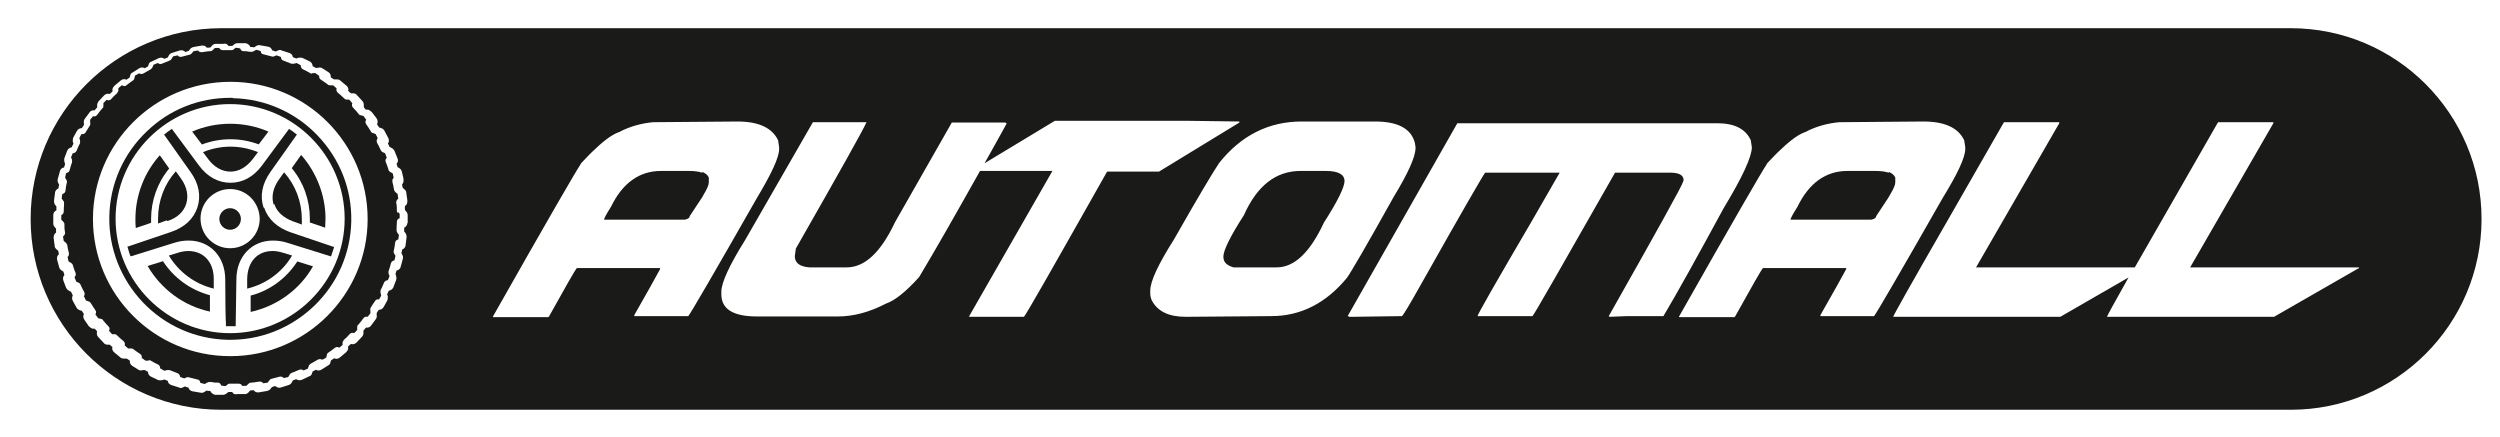 <?xml version="1.0" encoding="UTF-8"?>
<svg id="Layer_1" xmlns="http://www.w3.org/2000/svg" version="1.1" viewBox="0 0 718.1 125.6">
  <!-- Generator: Adobe Illustrator 29.3.1, SVG Export Plug-In . SVG Version: 2.1.0 Build 151)  -->
  <defs>
    <style>
      .st0 {
        fill: #1a1a18;
      }
    </style>
  </defs>
  <path class="st0" d="M83.9,73.4l-2.6-.8c-1-.3-2-.5-3-.5-4.4,0-7.2,3.1-7.3,8v2.8s0,0,0,0c5.4-1.3,10.1-4.7,12.9-9.5Z"/>
  <path class="st0" d="M66.1,59.8c-1.7,0-3.1,1.4-3.1,3.1,0,1.7,1.4,3.1,3.1,3.1h0c1.7,0,3.1-1.4,3.1-3.1h0c0-1.7-1.4-3.1-3.1-3.1Z"/>
  <path class="st0" d="M83.8,48.3c3.4,4.1,5.2,9.2,5.2,14.5,0,.4,0,.7,0,1.1l4.4,1.5c0-.9.1-1.8.1-2.6,0-6.7-2.6-13.3-7-18.3l-2.7,3.8Z"/>
  <path class="st0" d="M72,84.9v4.7c0,0,0,0,0,0,7.6-1.7,14.1-6.4,17.9-13.1l-4.5-1.4c-3.1,4.8-7.9,8.4-13.4,9.8Z"/>
  <path class="st0" d="M78.8,58.6c.7,2.3,2.7,4,5.4,5l2.5.9c0-.6,0-1.1,0-1.5,0-5-1.8-9.8-5.1-13.5l-1.5,2.1c-1.7,2.4-2.2,4.9-1.5,7.2Z"/>
  <path class="st0" d="M75.7,59.6c-1.1-3.3-.4-6.8,1.9-10.1l7.5-10.6c0,0,.1-.1.2-.2-.7-.6-1.5-1.2-2.3-1.7,0,0,0,.1-.1.2l-7.7,10.4c-2.4,3.2-5.5,4.9-9,4.9s-6.6-1.7-9-4.9l-7.7-10.4c0,0,0-.1-.1-.2-.8.5-1.6,1.1-2.3,1.7,0,0,.1.1.2.2l7.5,10.6c2.3,3.2,3,6.8,1.9,10.1-1.1,3.3-3.7,5.7-7.5,7l-12.4,4.2h-.2c.3,1,.5,1.9.9,2.8,0,0,.1,0,.2,0l12.5-3.9c1.3-.4,2.6-.6,4-.6,6.1,0,10.5,4.6,10.5,11.2,0,6.2.1,11.4.2,12.6v.6c0,0,0,.2,0,.2.5,0,.9,0,1.4,0s1,0,1.4,0c0,0,0-.2,0-.2l.2-13.2c0-6.6,4.4-11.2,10.5-11.2,1.4,0,2.7.2,4,.6l12.5,3.9c0,0,.1,0,.2,0,.3-.9.6-1.8.9-2.7h-.2s-12.4-4.2-12.4-4.2c-3.7-1.3-6.4-3.7-7.5-7ZM74.6,62.8c0,4.7-3.8,8.5-8.5,8.5-4.7,0-8.5-3.8-8.5-8.5,0-4.7,3.8-8.5,8.5-8.5,4.7,0,8.4,3.8,8.5,8.5h0Z"/>
  <path class="st0" d="M66.8,28.1c-.2,0-.5,0-.7,0-9,0-17.5,3.4-24,9.7-6.7,6.4-10.5,15.1-10.7,24.3s3.3,18.1,9.7,24.8c6.4,6.7,15.1,10.5,24.3,10.7,9.3.2,18.1-3.3,24.8-9.7,6.7-6.4,10.5-15.1,10.7-24.3h0c.2-9.3-3.3-18-9.7-24.7-6.4-6.7-15.1-10.5-24.3-10.7ZM66.1,95.7c-18.1,0-32.9-14.8-32.9-32.9s14.8-32.9,32.9-32.9c18.1,0,32.9,14.8,32.9,32.9s-14.8,32.9-32.9,32.9Z"/>
  <path class="st0" d="M58.3,43.7l1.5,2c1.7,2.3,4,3.6,6.4,3.6s4.6-1.3,6.4-3.6l1.5-2h0c-5.1-2.1-10.7-2.1-15.8,0Z"/>
  <path class="st0" d="M43.4,64c0-.4,0-.7,0-1.1,0-5.3,1.8-10.4,5.2-14.5l-2.7-3.8h0c-4.5,5-7,11.6-7,18.3,0,.9,0,1.8.1,2.6l4.4-1.5Z"/>
  <path class="st0" d="M74.3,41.5l2.8-3.7c-6.9-3-15-3-21.9,0l2.8,3.7c5.3-2,11.1-2,16.4,0Z"/>
  <path class="st0" d="M46.9,75l-4.5,1.4c3.9,6.7,10.4,11.5,17.9,13.1v-4.7c-5.6-1.5-10.4-5-13.5-9.8Z"/>
  <path class="st0" d="M54.1,72.1c-1,0-2,.2-3,.5l-2.6.8c2.9,4.8,7.5,8.2,12.9,9.5v-2.8c0-4.9-3-8-7.3-8Z"/>
  <path class="st0" d="M48.1,63.5c2.8-.9,4.7-2.7,5.4-5,.7-2.3.2-4.8-1.5-7.2l-1.5-2.1h0c-3.3,3.7-5.1,8.5-5.1,13.5,0,.5,0,1.1,0,1.5l2.5-.9Z"/>
  <path class="st0" d="M201.7,49.6c-.9-.3-2.2-.5-3.8-.5h-8c-6.3,0-11.1,3.5-14.4,10.3-1.4,2.2-2,3.4-2,3.7h23.2c.9-.2,1.4-.5,1.4-1,1.4-2.1,2.6-3.9,3.5-5.3.1-.2.3-.4.4-.7,1.1-1.8,1.6-3,1.6-3.7v-1.4c-.3-.7-.9-1.2-1.8-1.6Z"/>
  <path class="st0" d="M542.5,49.6c-.9-.3-2.2-.5-3.8-.5h-8c-6.3,0-11.1,3.5-14.4,10.3-1.4,2.2-2,3.4-2,3.7h23.2c.9-.2,1.4-.5,1.4-1,1.4-2.1,2.6-3.9,3.5-5.3.1-.2.3-.5.4-.7,1.1-1.8,1.6-3,1.6-3.7v-1.4c-.3-.7-.9-1.2-1.8-1.6Z"/>
  <path class="st0" d="M380.7,49.1h-7.1c-7.1,0-12.5,4.2-16.3,12.7-4,6.2-5.9,10.2-5.9,11.9s1,2.5,2.9,3.1h12.4c5.1,0,9.6-4.3,13.6-12.9,4-6.2,5.9-10.2,5.9-11.9,0-1.9-1.8-2.9-5.4-2.9Z"/>
  <path class="st0" d="M658,8.1H63.6c-30.2,0-54.8,24.5-54.8,54.8h0c0,30.2,24.5,54.8,54.8,54.8h594.4c30.2,0,54.8-24.5,54.8-54.8h0c0-30.2-24.5-54.8-54.8-54.8ZM117,64c0,.6-.3,1.1-.9,1.4,0,.4,0,.7,0,1.1l.4.5c.2.3.3.7.3,1.1l-.3,2.3c0,.6-.5,1.1-1,1.3,0,.3-.1.7-.2,1l.3.6c.2.3.2.7.1,1.1l-.6,2.2c-.1.6-.6,1-1.2,1.1-.1.3-.2.7-.3,1l.2.6c.1.4.1.8,0,1.1l-.8,2.1c-.2.5-.7.9-1.3,1-.2.3-.3.7-.5,1l.2.6c0,.4,0,.8-.1,1.1l-1.1,2c-.3.5-.8.8-1.4.8-.2.3-.4.6-.6.9v.6c.1.4,0,.8-.2,1.1l-1.4,1.9c-.3.5-.9.7-1.5.6-.2.3-.4.6-.7.8v.7c0,.4-.1.8-.4,1.1l-1.6,1.7c-.4.4-1,.6-1.6.4-.3.2-.5.5-.8.7v.7c-.1.4-.3.7-.6,1l-1.8,1.5c-.5.4-1.1.5-1.6.2-.3.2-.6.4-.9.6l-.2.6c0,.4-.3.7-.7.9l-1.9,1.2c-.5.3-1.1.3-1.6,0-.3.2-.6.4-.9.5l-.2.6c-.1.4-.4.7-.8.8l-2.1,1c-.5.2-1.2.2-1.6-.2-.3.1-.7.3-1,.4l-.3.6c-.2.3-.5.6-.9.7l-2.2.7c-.6.2-1.2,0-1.6-.4-.3,0-.7.2-1,.3l-.4.5c-.2.3-.6.5-1,.6l-2.3.4c-.6.1-1.2-.1-1.5-.6-.4,0-.7,0-1.1.1l-.4.5c-.3.3-.6.5-1,.5h-2.3c-.6.2-1.2-.1-1.4-.6h-1.1l-.5.4c-.3.2-.6.4-1,.4h-2.4c-.6-.2-1.1-.6-1.3-1.1-.4,0-.7,0-1.1-.1l-.6.4c-.3.2-.7.3-1.1.2l-2.3-.4c-.6-.1-1-.5-1.2-1.1-.3,0-.7-.2-1-.3l-.6.3c-.4.2-.8.2-1.1,0l-2.2-.7c-.6-.2-1-.7-1-1.2-.3-.1-.7-.3-1-.4l-.6.2c-.4.1-.8,0-1.1,0l-2.1-1c-.5-.2-.9-.8-.9-1.4-.3-.2-.6-.3-.9-.5h-.6c-.4.2-.8.1-1.1,0l-1.9-1.2c-.5-.3-.8-.9-.7-1.5-.3-.2-.6-.4-.9-.6h-.7c-.4,0-.8,0-1.1-.3l-1.8-1.5c-.5-.4-.7-1-.5-1.5-.3-.2-.5-.5-.8-.7h-.7c-.4,0-.8-.2-1-.5l-1.6-1.7c-.4-.4-.5-1.1-.3-1.6-.2-.3-.5-.5-.7-.8h-.7c-.4-.2-.7-.4-1-.7l-1.3-1.9c-.3-.5-.4-1.1-.1-1.6-.2-.3-.4-.6-.6-.9l-.6-.2c-.4-.1-.7-.4-.9-.7l-1.1-2c-.3-.5-.2-1.1,0-1.6-.2-.3-.3-.6-.5-1l-.6-.3c-.4-.2-.6-.5-.8-.8l-.8-2.1c-.2-.6-.1-1.2.3-1.6-.1-.3-.2-.7-.3-1l-.5-.3c-.3-.2-.6-.5-.7-.9l-.6-2.2c-.1-.6,0-1.2.5-1.5,0-.4-.1-.7-.2-1.1l-.5-.4c-.3-.3-.5-.6-.5-1l-.3-2.3c0-.6.2-1.2.7-1.5,0-.4,0-.7,0-1.1l-.4-.5c-.3-.3-.4-.7-.4-1.1v-2.3c0-.6.3-1.1.9-1.4,0-.4,0-.7,0-1.1l-.4-.5c-.2-.3-.3-.7-.3-1.1l.3-2.3c0-.6.5-1.1,1-1.3,0-.4.1-.7.2-1l-.3-.6c-.2-.3-.2-.7-.1-1.1l.6-2.2c.1-.6.6-1,1.2-1.1.1-.3.2-.7.3-1l-.2-.6c-.1-.4-.1-.8,0-1.1l.8-2.1c.2-.5.7-.9,1.3-1,.1-.3.3-.7.5-1l-.2-.6c0-.4,0-.8.1-1.1l1.1-2c.3-.5.8-.8,1.4-.8.2-.3.4-.6.6-.9v-.6c-.1-.4,0-.8.2-1.1l1.4-1.9c.3-.5.9-.7,1.5-.6.2-.3.4-.6.7-.8v-.7c0-.4.2-.8.4-1.1l1.6-1.7c.4-.4,1-.6,1.6-.4.3-.2.5-.5.8-.7v-.7c.1-.4.3-.7.6-1l1.8-1.5c.5-.4,1.1-.5,1.6-.2.3-.2.6-.4.9-.6l.2-.6c0-.4.3-.7.7-.9l1.9-1.2c.5-.3,1.1-.3,1.6,0,.3-.2.6-.4.9-.5l.2-.6c.1-.4.4-.7.8-.8l2.1-1c.5-.2,1.2-.2,1.6.2.3-.1.7-.3,1-.4l.3-.6c.2-.3.5-.6.9-.7l2.2-.7c.6-.2,1.2,0,1.6.4.3,0,.7-.2,1-.3l.4-.5c.2-.3.6-.5,1-.6l2.3-.4c.6-.1,1.2.1,1.5.6.4,0,.7,0,1.1-.1l.4-.5c.3-.3.6-.5,1-.5h2.3c.6-.2,1.2.1,1.4.6h1.1l.5-.4c.3-.3.7-.4,1.1-.4h2.3c.6.2,1.1.5,1.3,1.1.4,0,.7,0,1.1.1l.6-.4c.3-.2.7-.3,1.1-.2l2.3.4c.6.1,1,.5,1.2,1.1.3,0,.7.2,1,.3l.6-.3c.4-.2.8-.2,1.1,0l2.2.7c.6.2,1,.7,1,1.2.3.1.7.3,1,.4l.6-.2c.4-.1.8,0,1.1,0l2.1,1c.5.2.9.8.9,1.4.3.2.6.3.9.5h.6c.4-.2.8-.1,1.1,0l1.9,1.2c.5.3.8.9.7,1.5.3.2.6.4.9.6h.7c.4,0,.8,0,1.1.3l1.8,1.5c.5.4.7,1,.5,1.5.3.2.5.5.8.7h.7c.4,0,.8.2,1,.5l1.5,1.6c.3.3.5.7.5,1.2v.6c.1.3.3.5.6.8h.7c.4.2.7.4,1,.7l1.3,1.7c.4.5.5,1.2.2,1.8.2.3.4.6.6.9l.6.2c.4.1.7.4.9.7l1,1.9c.2.3.3.6.3.9,0,.3,0,.6-.3.9.2.3.3.6.5,1l.6.3c.4.2.6.5.8.8l.8,2c.1.2.2.5.2.7,0,.4-.1.8-.4,1,.1.3.2.7.3,1l.5.3c.3.2.6.5.7.9l.5,2.1v.5c0,.4,0,.8-.4,1.1h0c0,.4.1.8.2,1.1l.5.4c.3.3.5.6.5,1l.3,2.1v.4c0,.5-.2,1-.7,1.3,0,.4,0,.7,0,1.1l.4.5c.3.3.4.7.4,1.1v2.3ZM182.2,90.8v-.2c.1,0,0-.1,0-.1l4.7-8.3,2.7-4.9v-.3h-23.9c-.5.5-3.1,5.1-8,13.9l-.2.2h-15.9v-.2c15.4-27.2,23.8-41.7,25.1-43.6h0c.1-.2.2-.4.3-.5.8-.8,1.5-1.6,2.2-2.3.2-.2.4-.4.6-.6,0,0,.1-.1.2-.2,3-2.9,5.4-4.8,7.4-5.6.2,0,.3-.2.5-.2h.2c0-.1,0-.1,0-.1,2.9-1.5,6.2-2.4,9.5-2.7l24.2-.2c6.1,0,10,1.8,11.7,5.4l.3,2v.5c0,2.4-2.2,7.1-6.4,14.1-12.6,22.1-19.2,33.4-19.7,33.9h-15.6ZM294.2,91h-15.8v-.2l23.9-41.7h-20.8c-6.9,12.3-12.7,22.5-17.5,30.5-3.8,4.2-6.9,6.7-9.5,7.6-4.8,2.5-9.4,3.7-13.9,3.7h-23.1c-6.9,0-10.3-2.1-10.3-6.4v-.7c0-2.6,2.3-7.6,6.8-14.8l19.5-33.9h15.4c-1,2.3-7.8,14.4-20.3,36.3l-.3,2.2c0,1.9,1.4,3,4.2,3.2h10.7c5.2,0,9.8-4.3,13.9-13l16.3-28.6h15.4l.2.2h.2c-2.2,4-4.3,7.8-6.4,11.5l20.2-12.2h38.3l14.7.2v.3l-23.1,14.1h-14.9c-15.7,27.8-23.6,41.7-23.9,41.7ZM365.4,90.8l-24.8.2c-4.8,0-8-1.5-9.7-4.6-.3-.6-.5-1.3-.5-2.2v-.7c0-2.7,2.3-7.6,6.8-14.7,7.1-12.5,11.5-19.8,13-22,6.3-7.9,14.2-11.9,23.7-11.9h21c6.6,0,10.4,2,11.5,6.1l.2,1.2v.3c0,2.5-2.1,7.2-6.3,14.1-7.8,14-12.3,21.7-13.4,23.2-6,7.3-13.3,11-21.7,11ZM467.4,90.8l-5.1.2-.2-.2c14.2-25.1,21.3-37.9,21.3-38.5l.2-.5c0-1.4-1.1-2.1-3.4-2.2h-16.3c-15.3,26.9-23.2,40.7-23.7,41.2h-15.8c.2-.8,5.4-9.9,15.6-27.3l8-13.9h-21.4c-.3.2-6.5,10.9-18.5,32.2-3.2,5.7-5,8.7-5.4,9l-14.2.2h-1l-.2-.2h-.2l31.5-55.4h74.6c5,0,8.2,1.6,9.7,4.9l.3,2c0,2.7-2.7,8.6-8.1,17.5-7.6,14-13.3,24.3-17.3,31h-10.5ZM522.9,90.8v-.2c.1,0,0-.1,0-.1l4.7-8.3,2.7-4.9v-.3h-23.9c-.5.5-3.1,5.1-8,13.9l-.2.2h-15.9v-.2c15.4-27.2,23.8-41.7,25.1-43.6,0,0,0,0,0,0,.1-.2.2-.4.3-.5.8-.8,1.5-1.6,2.2-2.3.2-.2.4-.4.6-.6l.2-.2c3-2.9,5.4-4.8,7.4-5.6.2,0,.3-.2.5-.2h.2c0-.1,0-.1,0-.1,2.9-1.5,6.2-2.4,9.5-2.7l24.2-.2c6.1,0,10,1.8,11.7,5.4l.3,2v.5c0,2.4-2.2,7.1-6.5,14.1-12.6,22.1-19.2,33.4-19.7,33.9h-15.6ZM677.4,77.1l-24.2,13.9h-48c0-.2,2.1-4,6.2-11.3l-19.6,11.3h-48c0-.3,5.1-9.4,15.3-27.1l16.4-28.6.2-.2h15.8v.3l-23.9,41.4h45.6c2.1-3.6,4.5-7.9,7.4-12.9l16.4-28.6.2-.2h15.8v.3l-23.9,41.4h48.5v.3Z"/>
  <path class="st0" d="M114.3,61.3c-.2-.2-.3-.4-.3-.7,0-.8,0-1.6-.2-2.4,0-.4.2-.9.6-1.1h0s-.2-1.4-.2-1.4l-.6-.5c-.2-.2-.3-.4-.4-.6-.1-.8-.3-1.6-.5-2.4,0-.4,0-.9.4-1.1h0c0,0-.3-1.3-.3-1.3l-.7-.4c-.2-.1-.4-.3-.5-.6-.2-.8-.5-1.5-.8-2.3-.2-.4,0-.9.3-1.2h0c0,0-.5-1.3-.5-1.3l-.7-.3c-.2-.1-.4-.3-.5-.5-.3-.7-.7-1.5-1.1-2.2-.2-.4-.1-1,.2-1.3l-.6-1.2-.8-.3c-.2,0-.5-.2-.6-.5-.4-.7-.9-1.4-1.3-2-.3-.4-.3-.9,0-1.3h0s-.8-1.1-.8-1.1l-.8-.2c-.3,0-.5-.2-.6-.4-.5-.6-1-1.2-1.6-1.8-.3-.3-.4-.8-.2-1.2h0c0-.1-.9-1.1-.9-1.1h-.8c-.3,0-.5-.2-.7-.4-.6-.6-1.2-1.1-1.8-1.6-.3-.3-.5-.8-.3-1.2h0c0,0-1-.9-1-.9h-.8c-.3,0-.5,0-.7-.2-.6-.5-1.3-.9-2-1.4-.4-.2-.6-.7-.5-1.1h0c0,0-1.1-.8-1.1-.8h-.8c-.3.2-.5.2-.7,0-.7-.4-1.4-.8-2.1-1.1-.4-.2-.6-.6-.6-1.1h0c0-.1-1.2-.7-1.2-.7l-.8.2c-.2,0-.5,0-.7,0-.7-.3-1.5-.6-2.3-.9-.4-.1-.7-.5-.7-1h0c0-.1-1.3-.5-1.3-.5l-.7.3c-.2.1-.5.1-.7,0-.8-.2-1.6-.4-2.3-.6-.4,0-.8-.4-.8-.9h0c0-.1-1.3-.4-1.3-.4l-.7.4c-.2.1-.5.2-.7.2-.5,0-1-.1-1.5-.2h-.5s-.3,0-.3,0c-.5,0-.8-.4-.9-.8h0c0,0-1.3-.2-1.3-.2l-.6.5c-.2.2-.5.2-.7.2-.8,0-1.6,0-2.4,0-.4,0-.8-.2-1-.6h0c0-.1-1.3,0-1.3,0l-.6.6c-.2.2-.4.3-.7.3-.8,0-1.6.2-2.4.3-.4,0-.9-.1-1.1-.5h0c0,0-1.3.2-1.3.2l-.5.6c-.2.2-.4.4-.6.4-.8.2-1.6.4-2.3.6-.4.1-.9,0-1.2-.4h0c0,0-1.3.3-1.3.3l-.4.7c-.1.2-.3.4-.6.5-.8.3-1.5.6-2.2.9-.4.2-.9,0-1.2-.2h0c0,0-1.2.5-1.2.5l-.3.7c0,.2-.3.4-.5.6-.7.4-1.4.8-2.1,1.2-.4.2-.8.2-1.2,0h-.1c0,0-1.1.6-1.1.6l-.2.8c0,.2-.2.5-.4.6-.7.5-1.3.9-1.9,1.4-.3.3-.8.3-1.2,0h-.1c0,0-1,.8-1,.8v.8c-.1.3-.3.5-.4.7-.6.5-1.2,1.1-1.7,1.7-.3.3-.8.4-1.2.2h-.1c0,0-.9.9-.9.9v.8c0,.3,0,.5-.3.7-.5.6-1,1.2-1.5,1.9-.3.4-.7.5-1.2.4h0s-.8,1-.8,1v.8c.1.3,0,.5,0,.7-.4.7-.9,1.4-1.3,2.1-.2.4-.7.6-1.1.5h-.1s-.6,1.1-.6,1.1l.2.8c0,.2,0,.5,0,.7-.4.7-.7,1.5-1,2.2-.2.4-.6.7-1,.7h-.1s-.5,1.2-.5,1.2l.3.7c0,.2,0,.5,0,.7-.3.8-.5,1.5-.7,2.3-.1.4-.5.7-.9.8h-.1l-.3,1.3.4.7c.1.2.2.5.1.7-.2.8-.3,1.6-.4,2.4,0,.4-.4.8-.8.9h-.1s-.2,1.3-.2,1.3l.5.7c.2.2.2.5.2.7,0,.8-.1,1.6-.1,2.4,0,.5-.3.8-.7,1h0v1.3l.6.6c.2.2.3.4.3.7,0,.8,0,1.6.2,2.4,0,.4-.2.9-.6,1.1h0s.2,1.3.2,1.3l.6.5c.2.2.3.4.4.6.1.8.3,1.6.5,2.4,0,.4,0,.9-.4,1.1h0c0,0,.3,1.3.3,1.3l.7.4c.2.1.4.3.5.6.2.8.5,1.5.8,2.3.2.4,0,.9-.3,1.2h0c0,0,.5,1.3.5,1.3l.7.3c.2.1.4.3.5.5.3.7.7,1.5,1.1,2.2.2.4.1.9-.1,1.2h0c0,0,.6,1.2.6,1.2l.8.3c.2,0,.4.2.6.5.4.7.9,1.4,1.3,2,.3.4.2.9,0,1.2h0c0,0,.8,1.1.8,1.1l.8.2c.3,0,.5.2.6.4.5.6,1,1.2,1.6,1.8.3.3.4.8.1,1.2h0c0,0,.9,1,.9,1h.8c.3,0,.5.2.7.4.6.6,1.2,1.1,1.8,1.6.3.3.5.8.3,1.2h0c0,0,1,.9,1,.9h.8c.3,0,.5,0,.7.2.6.5,1.3.9,2,1.4.4.3.5.7.4,1.1h0c0,0,1.1.8,1.1.8h.8c.3-.2.5-.2.7,0,.7.4,1.4.8,2.1,1.1.4.2.6.6.6,1.1h0c0,0,1.2.7,1.2.7l.8-.2c.2,0,.5,0,.7,0,.7.3,1.5.6,2.3.9.4.2.7.5.7,1h0c0,.1,1.2.5,1.2.5l.7-.3c.2-.1.5-.1.7,0,.8.2,1.6.4,2.4.6.4,0,.8.4.8.9h0c0,.1,1.3.4,1.3.4l.7-.4c.2-.1.5-.2.7-.2.5,0,1,.1,1.5.2h.6c0,0,.3,0,.3,0,.4,0,.8.3.9.8h0c0,.1,1.3.2,1.3.2l.6-.5c.2-.2.5-.2.7-.2.7,0,1.4,0,2,0h.4c.5,0,.9.2,1,.6h0c0,.1,1.3,0,1.3,0l.6-.6c.2-.2.4-.3.7-.3.8,0,1.6-.2,2.4-.3.4,0,.9.1,1.1.5h0c0,0,1.3-.2,1.3-.2l.5-.7c.2-.2.4-.4.6-.4.8-.2,1.6-.4,2.3-.6.4-.1.9,0,1.2.4h0c0,0,1.3-.3,1.3-.3l.4-.7c.1-.2.3-.4.6-.5.8-.3,1.5-.6,2.2-.9.4-.2.9,0,1.2.2h0c0,0,1.2-.5,1.2-.5l.3-.8c0-.2.3-.4.5-.6.7-.4,1.4-.8,2.1-1.2.4-.2.8-.2,1.2,0h.1c0,.1,1.1-.6,1.1-.6l.2-.8c0-.2.2-.5.4-.6.7-.5,1.3-.9,1.9-1.4.4-.3.9-.3,1.2,0h0s1-.8,1-.8v-.8c.1-.3.3-.5.4-.7.6-.5,1.2-1.1,1.7-1.7.3-.3.8-.4,1.2-.2h0s.9-.9.9-.9v-.8c0-.3,0-.5.3-.7.5-.6,1-1.2,1.5-1.9.3-.4.7-.5,1.2-.4h0s.8-1,.8-1v-.8c-.1-.3,0-.5,0-.7.4-.7.9-1.4,1.3-2,.2-.4.7-.6,1.1-.5h.1s.6-1.1.6-1.1l-.2-.8c0-.2,0-.5,0-.7.4-.7.7-1.5,1-2.2.2-.4.6-.7,1-.7h.1s.5-1.2.5-1.2l-.3-.7c0-.2,0-.5,0-.7.3-.8.5-1.5.7-2.3.1-.4.5-.7.9-.8h.1l.3-1.3-.4-.7c-.1-.2-.2-.5-.1-.7.2-.8.3-1.6.4-2.4,0-.4.4-.8.8-.9h.1s.2-1.3.2-1.3l-.5-.7c-.1-.2-.2-.5-.2-.7,0-.8.1-1.6.1-2.4,0-.5.3-.9.8-1h0s0-1.3,0-1.3l-.6-.6ZM66.1,102.3c-21.8,0-39.4-17.7-39.4-39.4s17.7-39.4,39.5-39.4,39.4,17.7,39.4,39.4-17.7,39.4-39.4,39.4Z"/>
</svg>